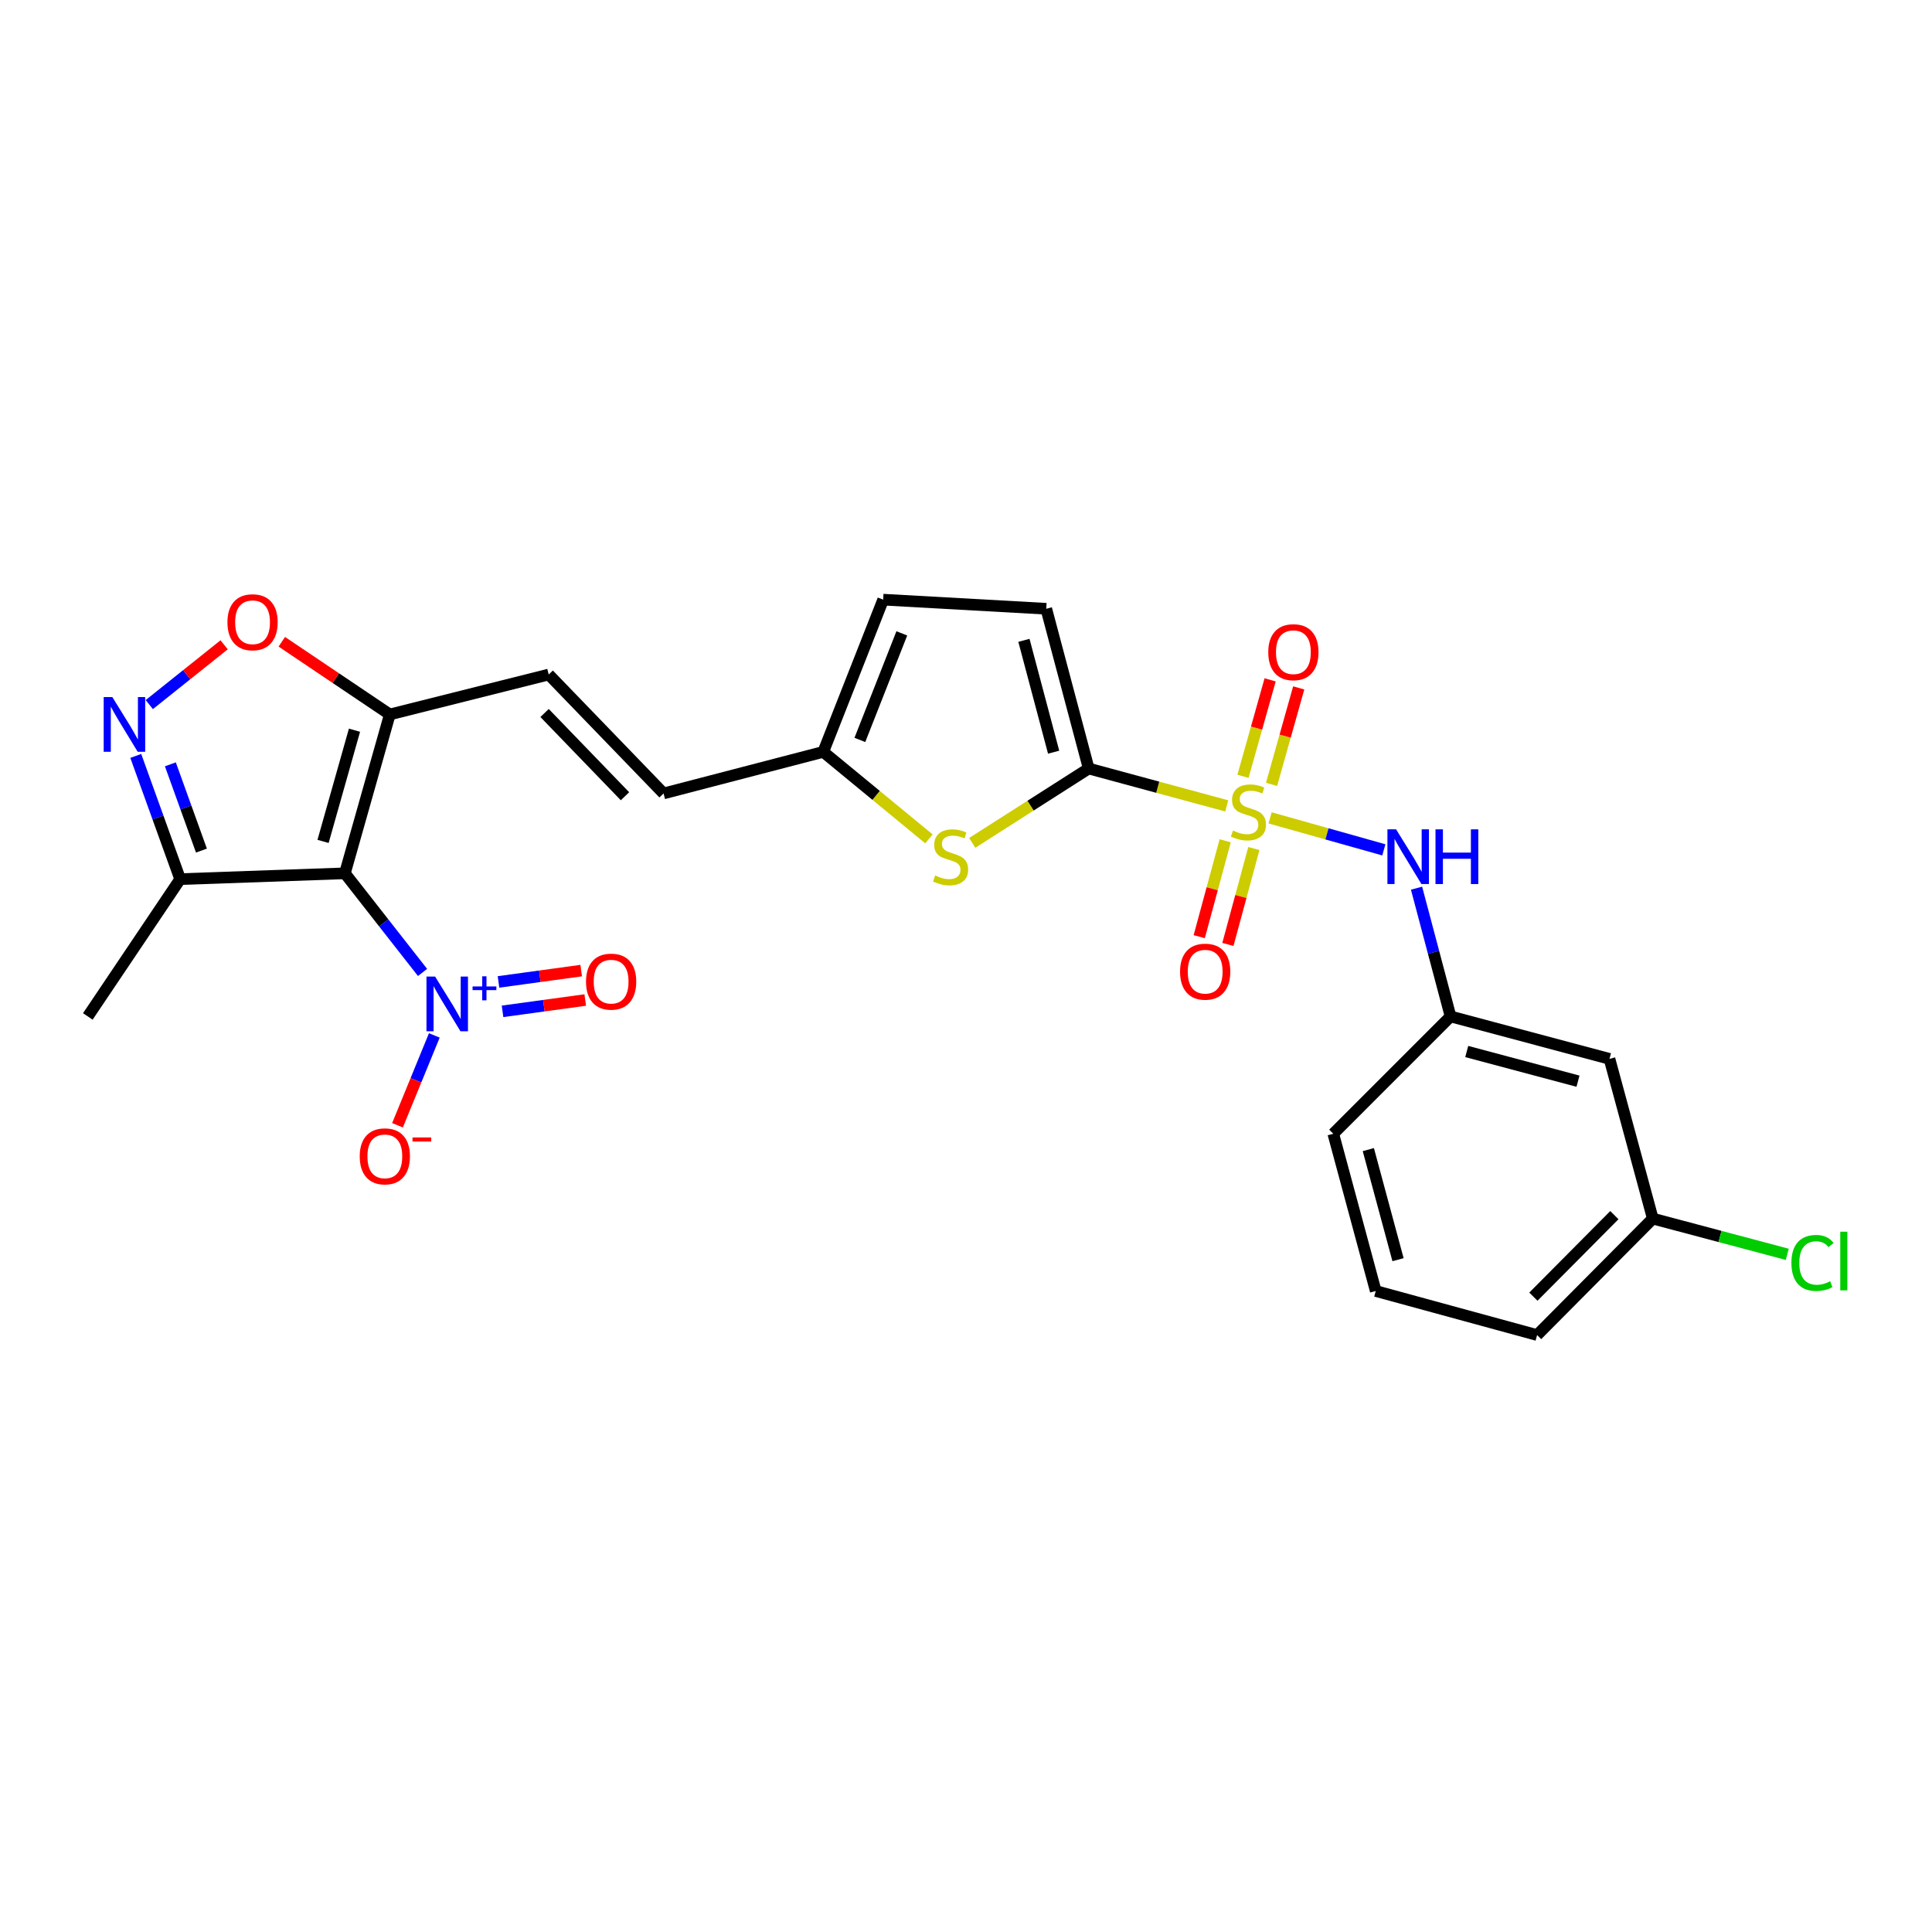 <?xml version='1.0' encoding='iso-8859-1'?>
<svg version='1.1' baseProfile='full'
              xmlns='http://www.w3.org/2000/svg'
                      xmlns:rdkit='http://www.rdkit.org/xml'
                      xmlns:xlink='http://www.w3.org/1999/xlink'
                  xml:space='preserve'
width='1000px' height='1000px' viewBox='0 0 1000 1000'>
<!-- END OF HEADER -->
<rect style='opacity:1.0;fill:#FFFFFF;stroke:none' width='1000' height='1000' x='0' y='0'> </rect>
<path class='bond-1' d='M 634.965,417.136 L 599.237,407.461' style='fill:none;fill-rule:evenodd;stroke:#CCCC00;stroke-width:6px;stroke-linecap:butt;stroke-linejoin:miter;stroke-opacity:1' />
<path class='bond-1' d='M 599.237,407.461 L 563.509,397.787' style='fill:none;fill-rule:evenodd;stroke:#000000;stroke-width:6px;stroke-linecap:butt;stroke-linejoin:miter;stroke-opacity:1' />
<path class='bond-8' d='M 657.414,423.332 L 686.846,431.607' style='fill:none;fill-rule:evenodd;stroke:#CCCC00;stroke-width:6px;stroke-linecap:butt;stroke-linejoin:miter;stroke-opacity:1' />
<path class='bond-8' d='M 686.846,431.607 L 716.277,439.883' style='fill:none;fill-rule:evenodd;stroke:#0000FF;stroke-width:6px;stroke-linecap:butt;stroke-linejoin:miter;stroke-opacity:1' />
<path class='bond-12' d='M 658.161,405.989 L 665.187,381.022' style='fill:none;fill-rule:evenodd;stroke:#CCCC00;stroke-width:6px;stroke-linecap:butt;stroke-linejoin:miter;stroke-opacity:1' />
<path class='bond-12' d='M 665.187,381.022 L 672.212,356.055' style='fill:none;fill-rule:evenodd;stroke:#FF0000;stroke-width:6px;stroke-linecap:butt;stroke-linejoin:miter;stroke-opacity:1' />
<path class='bond-12' d='M 643.367,401.826 L 650.392,376.859' style='fill:none;fill-rule:evenodd;stroke:#CCCC00;stroke-width:6px;stroke-linecap:butt;stroke-linejoin:miter;stroke-opacity:1' />
<path class='bond-12' d='M 650.392,376.859 L 657.418,351.892' style='fill:none;fill-rule:evenodd;stroke:#FF0000;stroke-width:6px;stroke-linecap:butt;stroke-linejoin:miter;stroke-opacity:1' />
<path class='bond-13' d='M 634.16,435.187 L 627.44,460.005' style='fill:none;fill-rule:evenodd;stroke:#CCCC00;stroke-width:6px;stroke-linecap:butt;stroke-linejoin:miter;stroke-opacity:1' />
<path class='bond-13' d='M 627.44,460.005 L 620.719,484.823' style='fill:none;fill-rule:evenodd;stroke:#FF0000;stroke-width:6px;stroke-linecap:butt;stroke-linejoin:miter;stroke-opacity:1' />
<path class='bond-13' d='M 648.995,439.205 L 642.275,464.023' style='fill:none;fill-rule:evenodd;stroke:#CCCC00;stroke-width:6px;stroke-linecap:butt;stroke-linejoin:miter;stroke-opacity:1' />
<path class='bond-13' d='M 642.275,464.023 L 635.554,488.841' style='fill:none;fill-rule:evenodd;stroke:#FF0000;stroke-width:6px;stroke-linecap:butt;stroke-linejoin:miter;stroke-opacity:1' />
<path class='bond-0' d='M 178.518,452.032 L 201.76,369.798' style='fill:none;fill-rule:evenodd;stroke:#000000;stroke-width:6px;stroke-linecap:butt;stroke-linejoin:miter;stroke-opacity:1' />
<path class='bond-0' d='M 167.214,435.516 L 183.483,377.953' style='fill:none;fill-rule:evenodd;stroke:#000000;stroke-width:6px;stroke-linecap:butt;stroke-linejoin:miter;stroke-opacity:1' />
<path class='bond-2' d='M 178.518,452.032 L 198.612,477.682' style='fill:none;fill-rule:evenodd;stroke:#000000;stroke-width:6px;stroke-linecap:butt;stroke-linejoin:miter;stroke-opacity:1' />
<path class='bond-2' d='M 198.612,477.682 L 218.707,503.332' style='fill:none;fill-rule:evenodd;stroke:#0000FF;stroke-width:6px;stroke-linecap:butt;stroke-linejoin:miter;stroke-opacity:1' />
<path class='bond-6' d='M 178.518,452.032 L 93.253,455.037' style='fill:none;fill-rule:evenodd;stroke:#000000;stroke-width:6px;stroke-linecap:butt;stroke-linejoin:miter;stroke-opacity:1' />
<path class='bond-5' d='M 563.509,397.787 L 533.367,417.03' style='fill:none;fill-rule:evenodd;stroke:#000000;stroke-width:6px;stroke-linecap:butt;stroke-linejoin:miter;stroke-opacity:1' />
<path class='bond-5' d='M 533.367,417.03 L 503.225,436.274' style='fill:none;fill-rule:evenodd;stroke:#CCCC00;stroke-width:6px;stroke-linecap:butt;stroke-linejoin:miter;stroke-opacity:1' />
<path class='bond-9' d='M 563.509,397.787 L 541.539,315.092' style='fill:none;fill-rule:evenodd;stroke:#000000;stroke-width:6px;stroke-linecap:butt;stroke-linejoin:miter;stroke-opacity:1' />
<path class='bond-9' d='M 545.359,389.329 L 529.981,331.442' style='fill:none;fill-rule:evenodd;stroke:#000000;stroke-width:6px;stroke-linecap:butt;stroke-linejoin:miter;stroke-opacity:1' />
<path class='bond-16' d='M 224.807,535.928 L 215.278,559.18' style='fill:none;fill-rule:evenodd;stroke:#0000FF;stroke-width:6px;stroke-linecap:butt;stroke-linejoin:miter;stroke-opacity:1' />
<path class='bond-16' d='M 215.278,559.18 L 205.75,582.432' style='fill:none;fill-rule:evenodd;stroke:#FF0000;stroke-width:6px;stroke-linecap:butt;stroke-linejoin:miter;stroke-opacity:1' />
<path class='bond-17' d='M 260.111,523.471 L 281.515,520.537' style='fill:none;fill-rule:evenodd;stroke:#0000FF;stroke-width:6px;stroke-linecap:butt;stroke-linejoin:miter;stroke-opacity:1' />
<path class='bond-17' d='M 281.515,520.537 L 302.919,517.603' style='fill:none;fill-rule:evenodd;stroke:#FF0000;stroke-width:6px;stroke-linecap:butt;stroke-linejoin:miter;stroke-opacity:1' />
<path class='bond-17' d='M 258.024,508.244 L 279.428,505.31' style='fill:none;fill-rule:evenodd;stroke:#0000FF;stroke-width:6px;stroke-linecap:butt;stroke-linejoin:miter;stroke-opacity:1' />
<path class='bond-17' d='M 279.428,505.31 L 300.832,502.376' style='fill:none;fill-rule:evenodd;stroke:#FF0000;stroke-width:6px;stroke-linecap:butt;stroke-linejoin:miter;stroke-opacity:1' />
<path class='bond-3' d='M 201.76,369.798 L 284.011,349.135' style='fill:none;fill-rule:evenodd;stroke:#000000;stroke-width:6px;stroke-linecap:butt;stroke-linejoin:miter;stroke-opacity:1' />
<path class='bond-7' d='M 201.76,369.798 L 173.81,350.989' style='fill:none;fill-rule:evenodd;stroke:#000000;stroke-width:6px;stroke-linecap:butt;stroke-linejoin:miter;stroke-opacity:1' />
<path class='bond-7' d='M 173.81,350.989 L 145.86,332.18' style='fill:none;fill-rule:evenodd;stroke:#FF0000;stroke-width:6px;stroke-linecap:butt;stroke-linejoin:miter;stroke-opacity:1' />
<path class='bond-4' d='M 77.272,364.695 L 96.641,349.22' style='fill:none;fill-rule:evenodd;stroke:#0000FF;stroke-width:6px;stroke-linecap:butt;stroke-linejoin:miter;stroke-opacity:1' />
<path class='bond-4' d='M 96.641,349.22 L 116.009,333.744' style='fill:none;fill-rule:evenodd;stroke:#FF0000;stroke-width:6px;stroke-linecap:butt;stroke-linejoin:miter;stroke-opacity:1' />
<path class='bond-28' d='M 70.277,391.26 L 81.765,423.148' style='fill:none;fill-rule:evenodd;stroke:#0000FF;stroke-width:6px;stroke-linecap:butt;stroke-linejoin:miter;stroke-opacity:1' />
<path class='bond-28' d='M 81.765,423.148 L 93.253,455.037' style='fill:none;fill-rule:evenodd;stroke:#000000;stroke-width:6px;stroke-linecap:butt;stroke-linejoin:miter;stroke-opacity:1' />
<path class='bond-28' d='M 88.183,395.617 L 96.225,417.939' style='fill:none;fill-rule:evenodd;stroke:#0000FF;stroke-width:6px;stroke-linecap:butt;stroke-linejoin:miter;stroke-opacity:1' />
<path class='bond-28' d='M 96.225,417.939 L 104.266,440.262' style='fill:none;fill-rule:evenodd;stroke:#000000;stroke-width:6px;stroke-linecap:butt;stroke-linejoin:miter;stroke-opacity:1' />
<path class='bond-11' d='M 480.81,434.194 L 453.463,411.683' style='fill:none;fill-rule:evenodd;stroke:#CCCC00;stroke-width:6px;stroke-linecap:butt;stroke-linejoin:miter;stroke-opacity:1' />
<path class='bond-11' d='M 453.463,411.683 L 426.116,389.171' style='fill:none;fill-rule:evenodd;stroke:#000000;stroke-width:6px;stroke-linecap:butt;stroke-linejoin:miter;stroke-opacity:1' />
<path class='bond-22' d='M 93.253,455.037 L 45.455,526.111' style='fill:none;fill-rule:evenodd;stroke:#000000;stroke-width:6px;stroke-linecap:butt;stroke-linejoin:miter;stroke-opacity:1' />
<path class='bond-18' d='M 733.197,459.724 L 742.003,492.917' style='fill:none;fill-rule:evenodd;stroke:#0000FF;stroke-width:6px;stroke-linecap:butt;stroke-linejoin:miter;stroke-opacity:1' />
<path class='bond-18' d='M 742.003,492.917 L 750.808,526.111' style='fill:none;fill-rule:evenodd;stroke:#000000;stroke-width:6px;stroke-linecap:butt;stroke-linejoin:miter;stroke-opacity:1' />
<path class='bond-15' d='M 541.539,315.092 L 457.128,310.379' style='fill:none;fill-rule:evenodd;stroke:#000000;stroke-width:6px;stroke-linecap:butt;stroke-linejoin:miter;stroke-opacity:1' />
<path class='bond-10' d='M 284.011,349.135 L 343.464,410.688' style='fill:none;fill-rule:evenodd;stroke:#000000;stroke-width:6px;stroke-linecap:butt;stroke-linejoin:miter;stroke-opacity:1' />
<path class='bond-10' d='M 281.874,369.045 L 323.491,412.133' style='fill:none;fill-rule:evenodd;stroke:#000000;stroke-width:6px;stroke-linecap:butt;stroke-linejoin:miter;stroke-opacity:1' />
<path class='bond-14' d='M 426.116,389.171 L 343.464,410.688' style='fill:none;fill-rule:evenodd;stroke:#000000;stroke-width:6px;stroke-linecap:butt;stroke-linejoin:miter;stroke-opacity:1' />
<path class='bond-26' d='M 426.116,389.171 L 457.128,310.379' style='fill:none;fill-rule:evenodd;stroke:#000000;stroke-width:6px;stroke-linecap:butt;stroke-linejoin:miter;stroke-opacity:1' />
<path class='bond-26' d='M 445.069,382.981 L 466.778,327.826' style='fill:none;fill-rule:evenodd;stroke:#000000;stroke-width:6px;stroke-linecap:butt;stroke-linejoin:miter;stroke-opacity:1' />
<path class='bond-19' d='M 750.808,526.111 L 833.068,548.072' style='fill:none;fill-rule:evenodd;stroke:#000000;stroke-width:6px;stroke-linecap:butt;stroke-linejoin:miter;stroke-opacity:1' />
<path class='bond-19' d='M 759.183,544.255 L 816.765,559.627' style='fill:none;fill-rule:evenodd;stroke:#000000;stroke-width:6px;stroke-linecap:butt;stroke-linejoin:miter;stroke-opacity:1' />
<path class='bond-24' d='M 750.808,526.111 L 690.108,586.828' style='fill:none;fill-rule:evenodd;stroke:#000000;stroke-width:6px;stroke-linecap:butt;stroke-linejoin:miter;stroke-opacity:1' />
<path class='bond-20' d='M 833.068,548.072 L 855.481,630.742' style='fill:none;fill-rule:evenodd;stroke:#000000;stroke-width:6px;stroke-linecap:butt;stroke-linejoin:miter;stroke-opacity:1' />
<path class='bond-21' d='M 855.481,630.742 L 890.287,639.991' style='fill:none;fill-rule:evenodd;stroke:#000000;stroke-width:6px;stroke-linecap:butt;stroke-linejoin:miter;stroke-opacity:1' />
<path class='bond-21' d='M 890.287,639.991 L 925.092,649.241' style='fill:none;fill-rule:evenodd;stroke:#00CC00;stroke-width:6px;stroke-linecap:butt;stroke-linejoin:miter;stroke-opacity:1' />
<path class='bond-27' d='M 855.481,630.742 L 795.601,691.023' style='fill:none;fill-rule:evenodd;stroke:#000000;stroke-width:6px;stroke-linecap:butt;stroke-linejoin:miter;stroke-opacity:1' />
<path class='bond-27' d='M 835.595,628.953 L 793.679,671.15' style='fill:none;fill-rule:evenodd;stroke:#000000;stroke-width:6px;stroke-linecap:butt;stroke-linejoin:miter;stroke-opacity:1' />
<path class='bond-23' d='M 712.078,668.225 L 690.108,586.828' style='fill:none;fill-rule:evenodd;stroke:#000000;stroke-width:6px;stroke-linecap:butt;stroke-linejoin:miter;stroke-opacity:1' />
<path class='bond-23' d='M 723.621,652.011 L 708.242,595.033' style='fill:none;fill-rule:evenodd;stroke:#000000;stroke-width:6px;stroke-linecap:butt;stroke-linejoin:miter;stroke-opacity:1' />
<path class='bond-25' d='M 712.078,668.225 L 795.601,691.023' style='fill:none;fill-rule:evenodd;stroke:#000000;stroke-width:6px;stroke-linecap:butt;stroke-linejoin:miter;stroke-opacity:1' />
<path  class='atom-0' d='M 638.187 429.895
Q 638.507 430.015, 639.827 430.575
Q 641.147 431.135, 642.587 431.495
Q 644.067 431.815, 645.507 431.815
Q 648.187 431.815, 649.747 430.535
Q 651.307 429.215, 651.307 426.935
Q 651.307 425.375, 650.507 424.415
Q 649.747 423.455, 648.547 422.935
Q 647.347 422.415, 645.347 421.815
Q 642.827 421.055, 641.307 420.335
Q 639.827 419.615, 638.747 418.095
Q 637.707 416.575, 637.707 414.015
Q 637.707 410.455, 640.107 408.255
Q 642.547 406.055, 647.347 406.055
Q 650.627 406.055, 654.347 407.615
L 653.427 410.695
Q 650.027 409.295, 647.467 409.295
Q 644.707 409.295, 643.187 410.455
Q 641.667 411.575, 641.707 413.535
Q 641.707 415.055, 642.467 415.975
Q 643.267 416.895, 644.387 417.415
Q 645.547 417.935, 647.467 418.535
Q 650.027 419.335, 651.547 420.135
Q 653.067 420.935, 654.147 422.575
Q 655.267 424.175, 655.267 426.935
Q 655.267 430.855, 652.627 432.975
Q 650.027 435.055, 645.667 435.055
Q 643.147 435.055, 641.227 434.495
Q 639.347 433.975, 637.107 433.055
L 638.187 429.895
' fill='#CCCC00'/>
<path  class='atom-3' d='M 225.222 505.479
L 234.502 520.479
Q 235.422 521.959, 236.902 524.639
Q 238.382 527.319, 238.462 527.479
L 238.462 505.479
L 242.222 505.479
L 242.222 533.799
L 238.342 533.799
L 228.382 517.399
Q 227.222 515.479, 225.982 513.279
Q 224.782 511.079, 224.422 510.399
L 224.422 533.799
L 220.742 533.799
L 220.742 505.479
L 225.222 505.479
' fill='#0000FF'/>
<path  class='atom-3' d='M 244.598 510.584
L 249.588 510.584
L 249.588 505.33
L 251.805 505.33
L 251.805 510.584
L 256.927 510.584
L 256.927 512.485
L 251.805 512.485
L 251.805 517.765
L 249.588 517.765
L 249.588 512.485
L 244.598 512.485
L 244.598 510.584
' fill='#0000FF'/>
<path  class='atom-5' d='M 58.15 360.812
L 67.43 375.812
Q 68.35 377.292, 69.83 379.972
Q 71.31 382.652, 71.39 382.812
L 71.39 360.812
L 75.15 360.812
L 75.15 389.132
L 71.27 389.132
L 61.31 372.732
Q 60.15 370.812, 58.91 368.612
Q 57.71 366.412, 57.35 365.732
L 57.35 389.132
L 53.67 389.132
L 53.67 360.812
L 58.15 360.812
' fill='#0000FF'/>
<path  class='atom-6' d='M 484.025 453.145
Q 484.345 453.265, 485.665 453.825
Q 486.985 454.385, 488.425 454.745
Q 489.905 455.065, 491.345 455.065
Q 494.025 455.065, 495.585 453.785
Q 497.145 452.465, 497.145 450.185
Q 497.145 448.625, 496.345 447.665
Q 495.585 446.705, 494.385 446.185
Q 493.185 445.665, 491.185 445.065
Q 488.665 444.305, 487.145 443.585
Q 485.665 442.865, 484.585 441.345
Q 483.545 439.825, 483.545 437.265
Q 483.545 433.705, 485.945 431.505
Q 488.385 429.305, 493.185 429.305
Q 496.465 429.305, 500.185 430.865
L 499.265 433.945
Q 495.865 432.545, 493.305 432.545
Q 490.545 432.545, 489.025 433.705
Q 487.505 434.825, 487.545 436.785
Q 487.545 438.305, 488.305 439.225
Q 489.105 440.145, 490.225 440.665
Q 491.385 441.185, 493.305 441.785
Q 495.865 442.585, 497.385 443.385
Q 498.905 444.185, 499.985 445.825
Q 501.105 447.425, 501.105 450.185
Q 501.105 454.105, 498.465 456.225
Q 495.865 458.305, 491.505 458.305
Q 488.985 458.305, 487.065 457.745
Q 485.185 457.225, 482.945 456.305
L 484.025 453.145
' fill='#CCCC00'/>
<path  class='atom-8' d='M 117.72 322.071
Q 117.72 315.271, 121.08 311.471
Q 124.44 307.671, 130.72 307.671
Q 137 307.671, 140.36 311.471
Q 143.72 315.271, 143.72 322.071
Q 143.72 328.951, 140.32 332.871
Q 136.92 336.751, 130.72 336.751
Q 124.48 336.751, 121.08 332.871
Q 117.72 328.991, 117.72 322.071
M 130.72 333.551
Q 135.04 333.551, 137.36 330.671
Q 139.72 327.751, 139.72 322.071
Q 139.72 316.511, 137.36 313.711
Q 135.04 310.871, 130.72 310.871
Q 126.4 310.871, 124.04 313.671
Q 121.72 316.471, 121.72 322.071
Q 121.72 327.791, 124.04 330.671
Q 126.4 333.551, 130.72 333.551
' fill='#FF0000'/>
<path  class='atom-9' d='M 722.613 429.265
L 731.893 444.265
Q 732.813 445.745, 734.293 448.425
Q 735.773 451.105, 735.853 451.265
L 735.853 429.265
L 739.613 429.265
L 739.613 457.585
L 735.733 457.585
L 725.773 441.185
Q 724.613 439.265, 723.373 437.065
Q 722.173 434.865, 721.813 434.185
L 721.813 457.585
L 718.133 457.585
L 718.133 429.265
L 722.613 429.265
' fill='#0000FF'/>
<path  class='atom-9' d='M 743.013 429.265
L 746.853 429.265
L 746.853 441.305
L 761.333 441.305
L 761.333 429.265
L 765.173 429.265
L 765.173 457.585
L 761.333 457.585
L 761.333 444.505
L 746.853 444.505
L 746.853 457.585
L 743.013 457.585
L 743.013 429.265
' fill='#0000FF'/>
<path  class='atom-13' d='M 656.454 337.568
Q 656.454 330.768, 659.814 326.968
Q 663.174 323.168, 669.454 323.168
Q 675.734 323.168, 679.094 326.968
Q 682.454 330.768, 682.454 337.568
Q 682.454 344.448, 679.054 348.368
Q 675.654 352.248, 669.454 352.248
Q 663.214 352.248, 659.814 348.368
Q 656.454 344.488, 656.454 337.568
M 669.454 349.048
Q 673.774 349.048, 676.094 346.168
Q 678.454 343.248, 678.454 337.568
Q 678.454 332.008, 676.094 329.208
Q 673.774 326.368, 669.454 326.368
Q 665.134 326.368, 662.774 329.168
Q 660.454 331.968, 660.454 337.568
Q 660.454 343.288, 662.774 346.168
Q 665.134 349.048, 669.454 349.048
' fill='#FF0000'/>
<path  class='atom-14' d='M 610.799 502.933
Q 610.799 496.133, 614.159 492.333
Q 617.519 488.533, 623.799 488.533
Q 630.079 488.533, 633.439 492.333
Q 636.799 496.133, 636.799 502.933
Q 636.799 509.813, 633.399 513.733
Q 629.999 517.613, 623.799 517.613
Q 617.559 517.613, 614.159 513.733
Q 610.799 509.853, 610.799 502.933
M 623.799 514.413
Q 628.119 514.413, 630.439 511.533
Q 632.799 508.613, 632.799 502.933
Q 632.799 497.373, 630.439 494.573
Q 628.119 491.733, 623.799 491.733
Q 619.479 491.733, 617.119 494.533
Q 614.799 497.333, 614.799 502.933
Q 614.799 508.653, 617.119 511.533
Q 619.479 514.413, 623.799 514.413
' fill='#FF0000'/>
<path  class='atom-17' d='M 186.19 598.521
Q 186.19 591.721, 189.55 587.921
Q 192.91 584.121, 199.19 584.121
Q 205.47 584.121, 208.83 587.921
Q 212.19 591.721, 212.19 598.521
Q 212.19 605.401, 208.79 609.321
Q 205.39 613.201, 199.19 613.201
Q 192.95 613.201, 189.55 609.321
Q 186.19 605.441, 186.19 598.521
M 199.19 610.001
Q 203.51 610.001, 205.83 607.121
Q 208.19 604.201, 208.19 598.521
Q 208.19 592.961, 205.83 590.161
Q 203.51 587.321, 199.19 587.321
Q 194.87 587.321, 192.51 590.121
Q 190.19 592.921, 190.19 598.521
Q 190.19 604.241, 192.51 607.121
Q 194.87 610.001, 199.19 610.001
' fill='#FF0000'/>
<path  class='atom-17' d='M 213.51 588.743
L 223.198 588.743
L 223.198 590.855
L 213.51 590.855
L 213.51 588.743
' fill='#FF0000'/>
<path  class='atom-18' d='M 303.32 508.09
Q 303.32 501.29, 306.68 497.49
Q 310.04 493.69, 316.32 493.69
Q 322.6 493.69, 325.96 497.49
Q 329.32 501.29, 329.32 508.09
Q 329.32 514.97, 325.92 518.89
Q 322.52 522.77, 316.32 522.77
Q 310.08 522.77, 306.68 518.89
Q 303.32 515.01, 303.32 508.09
M 316.32 519.57
Q 320.64 519.57, 322.96 516.69
Q 325.32 513.77, 325.32 508.09
Q 325.32 502.53, 322.96 499.73
Q 320.64 496.89, 316.32 496.89
Q 312 496.89, 309.64 499.69
Q 307.32 502.49, 307.32 508.09
Q 307.32 513.81, 309.64 516.69
Q 312 519.57, 316.32 519.57
' fill='#FF0000'/>
<path  class='atom-22' d='M 927.231 653.691
Q 927.231 646.651, 930.511 642.971
Q 933.831 639.251, 940.111 639.251
Q 945.951 639.251, 949.071 643.371
L 946.431 645.531
Q 944.151 642.531, 940.111 642.531
Q 935.831 642.531, 933.551 645.411
Q 931.311 648.251, 931.311 653.691
Q 931.311 659.291, 933.631 662.171
Q 935.991 665.051, 940.551 665.051
Q 943.671 665.051, 947.311 663.171
L 948.431 666.171
Q 946.951 667.131, 944.711 667.691
Q 942.471 668.251, 939.991 668.251
Q 933.831 668.251, 930.511 664.491
Q 927.231 660.731, 927.231 653.691
' fill='#00CC00'/>
<path  class='atom-22' d='M 952.511 637.531
L 956.191 637.531
L 956.191 667.891
L 952.511 667.891
L 952.511 637.531
' fill='#00CC00'/>
</svg>
